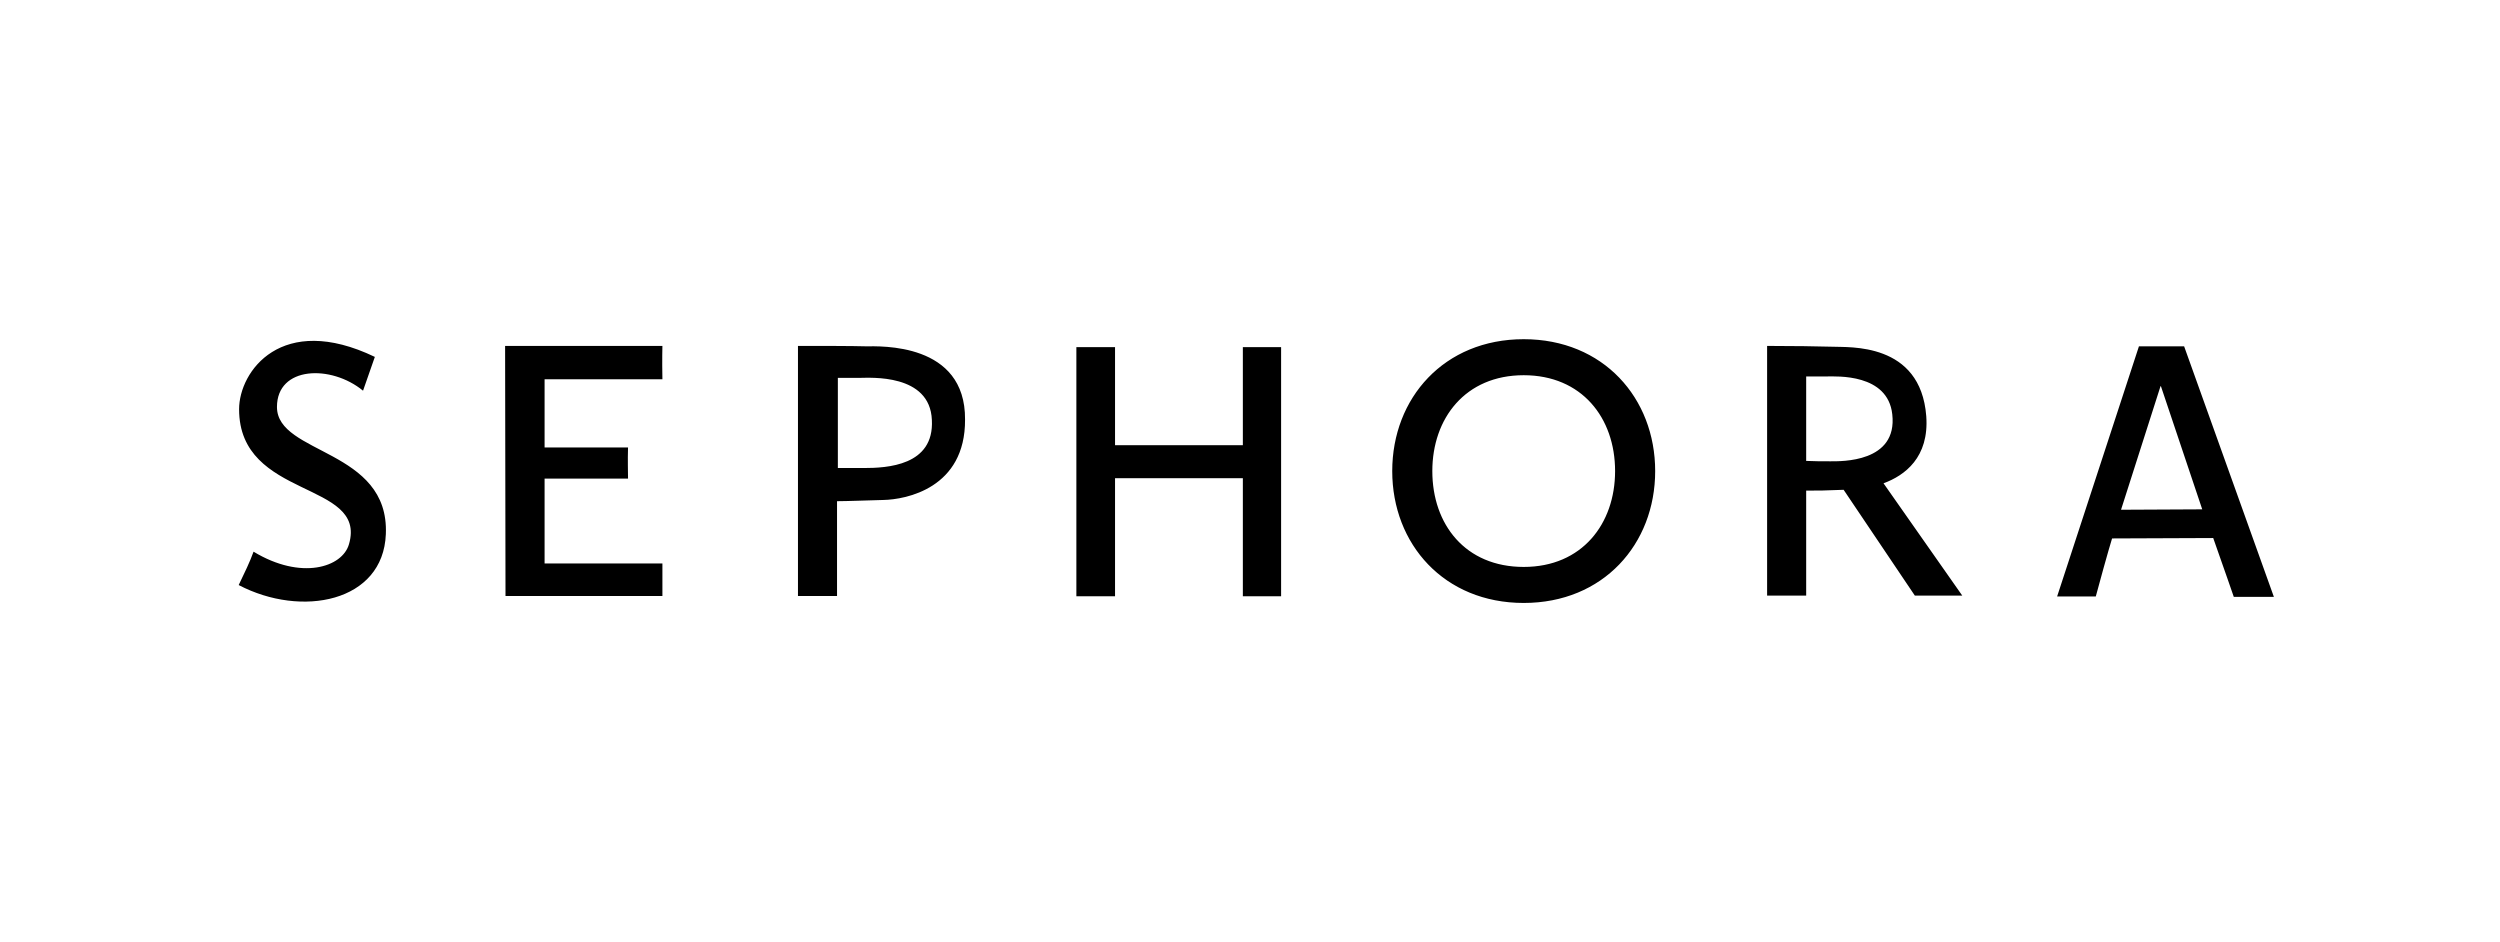 <svg width="199" height="75" viewBox="0 0 199 75" fill="none" xmlns="http://www.w3.org/2000/svg">
<rect width="199" height="75" fill="white"/>
<g clip-path="url(#clip0_4898_41308)">
<path d="M98.931 35.44H88.757V27.632H85.679V47.461H88.757V38.065H98.931V47.461H101.976V27.632H98.931M68.912 27.567C67.794 27.535 65.526 27.535 63.518 27.535V47.444H66.628V39.895C67.406 39.895 69.009 39.83 70.305 39.798C72.12 39.766 76.85 38.858 76.818 33.399C76.866 27.243 70.046 27.567 68.912 27.567ZM68.75 37.255H66.693V30.078H68.442C69.252 30.078 74.031 29.722 74.177 33.431C74.372 37.076 70.597 37.255 68.75 37.255ZM40.206 27.535L40.238 47.444H52.728V44.852H43.349V38.097H49.991C49.991 37.53 49.958 36.704 49.991 35.618H43.349V30.191H52.728C52.696 28.62 52.728 27.535 52.728 27.535H40.206ZM22.046 32.395C22.046 29.138 26.355 29.009 28.898 31.099C29.773 28.588 29.838 28.409 29.838 28.409C22.418 24.845 19.032 29.56 19.032 32.573C19.032 39.782 29.255 38.243 27.78 43.313C27.262 45.16 23.973 46.213 20.183 43.913C19.907 44.69 19.454 45.63 19 46.57C24.006 49.194 30.502 47.93 30.713 42.52C31.004 35.716 22.046 36.202 22.046 32.395ZM153.33 33.124C152.877 27.211 147.142 27.664 145.878 27.599C144.825 27.567 142.59 27.535 140.662 27.535V47.412H143.772V39.053C144.825 39.053 145.166 39.053 146.753 38.988L152.423 47.412H156.198L149.928 38.47C151.613 37.854 153.573 36.412 153.33 33.124ZM145.7 36.72C145.004 36.72 144.469 36.72 143.772 36.688V29.965H145.409C146.186 29.965 150.269 29.722 150.625 32.978C151.062 36.833 146.543 36.72 145.7 36.72ZM173.856 27.567H170.259L163.747 47.477H166.825C167.797 43.88 168.121 42.86 168.121 42.86L176.172 42.827C177.112 45.484 177.809 47.509 177.809 47.509H181L173.856 27.567ZM168.834 40.576L171.977 30.742H172.009L175.298 40.543L168.834 40.576ZM121.287 27C114.953 27 110.822 31.682 110.822 37.498C110.822 43.313 114.953 47.995 121.287 47.995C127.621 47.995 131.752 43.313 131.752 37.498C131.752 31.682 127.621 27 121.287 27ZM121.287 45.128C116.637 45.128 114.013 41.742 114.013 37.498C114.013 33.302 116.637 29.867 121.287 29.867C125.904 29.867 128.561 33.253 128.561 37.498C128.561 41.693 125.936 45.128 121.287 45.128Z" fill="black"/>
</g>
<defs>
<clipPath id="clip0_4898_41308">
<rect width="162" height="20.995" fill="white" transform="translate(19 27)"/>
</clipPath>
</defs>
</svg>
